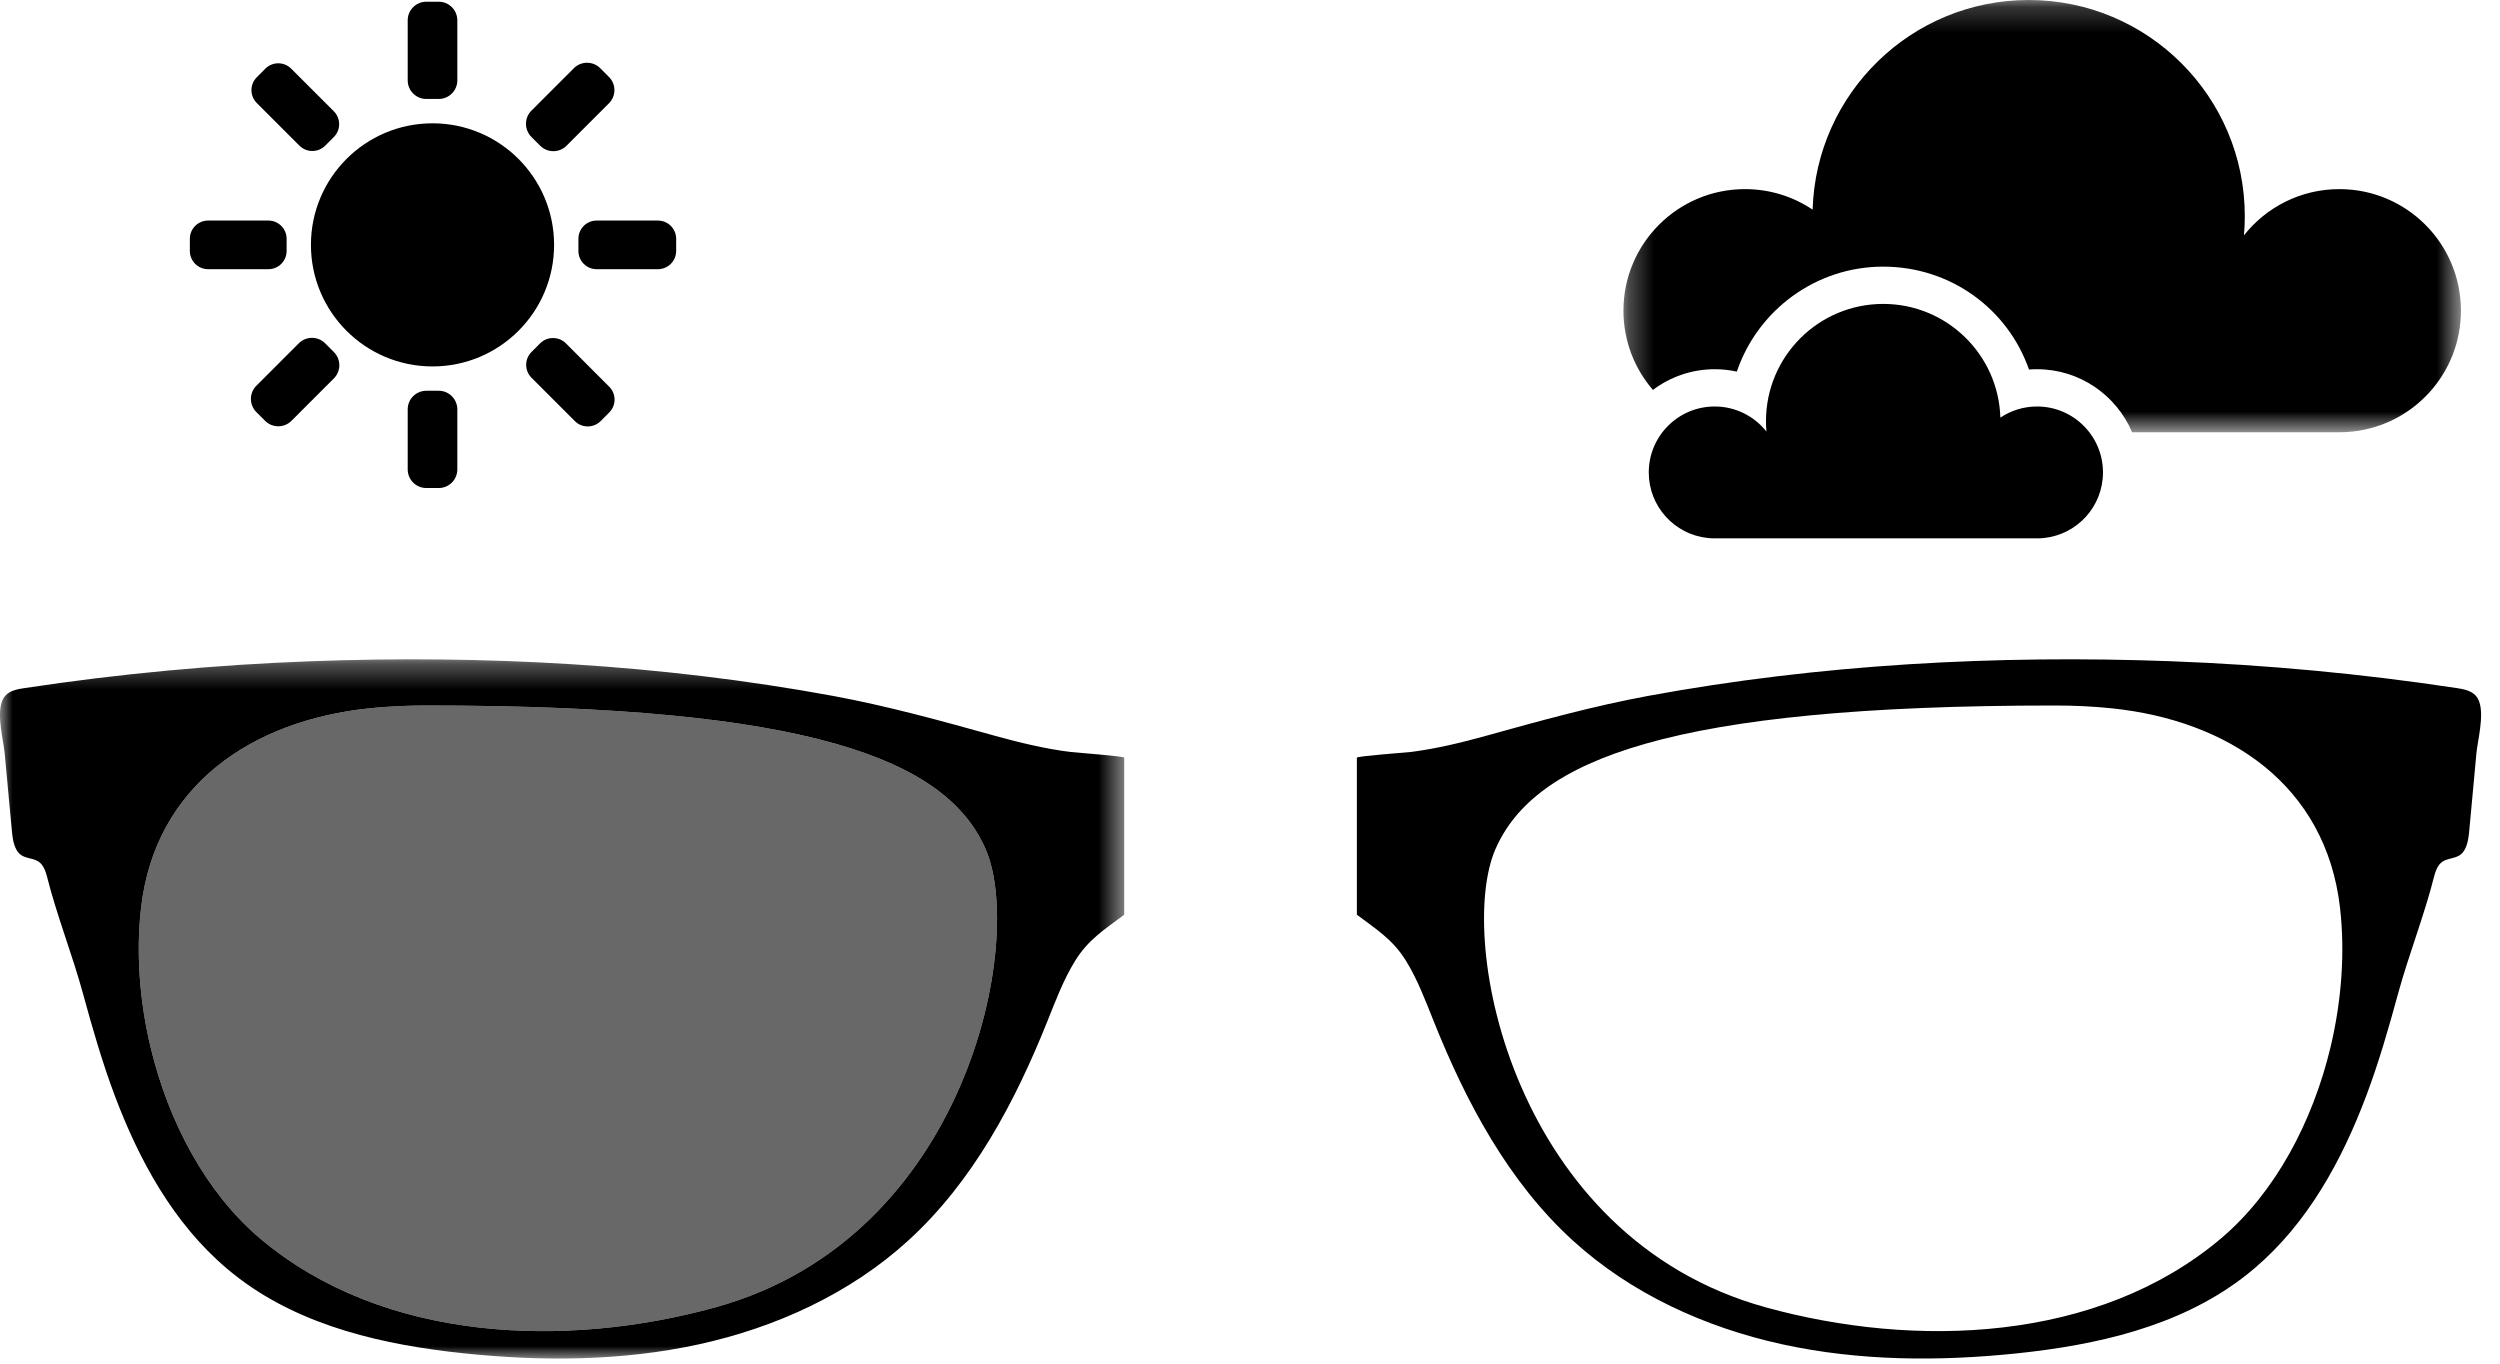 <?xml version="1.0" encoding="UTF-8"?>
<svg width="99px" height="54px" viewBox="0 0 99 54" version="1.1" xmlns="http://www.w3.org/2000/svg" xmlns:xlink="http://www.w3.org/1999/xlink">
    <!-- Generator: Sketch 62 (91390) - https://sketch.com -->
    <title>Group 31</title>
    <desc>Created with Sketch.</desc>
    <defs>
        <polygon id="path-1" points="0.288 0.202 33.453 0.202 33.453 17.32 0.288 17.32"></polygon>
        <polygon id="path-3" points="0 0.311 44.519 0.311 44.519 28 0 28"></polygon>
    </defs>
    <g id="Page-1" stroke="none" stroke-width="1" fill="none" fill-rule="evenodd">
        <g id="Desktop_03b_JD_Order-RX_200207" transform="translate(-520, -1577)">
            <g id="Group-31" transform="translate(520, 1576)">
                <path d="M80.667,17.097 C80.129,17.097 79.629,17.26 79.214,17.538 C79.141,15.039 77.091,13.035 74.575,13.035 C72.011,13.035 69.933,15.114 69.933,17.678 C69.933,17.817 69.938,17.954 69.951,18.09 C69.473,17.485 68.733,17.097 67.902,17.097 C66.46,17.097 65.291,18.266 65.291,19.708 C65.291,21.053 66.306,22.159 67.612,22.303 C67.707,22.314 67.804,22.319 67.902,22.319 L80.667,22.319 C80.765,22.319 80.861,22.314 80.957,22.303 C82.263,22.159 83.278,21.053 83.278,19.708 C83.278,18.266 82.109,17.097 80.667,17.097" id="Fill-1" fill="#000000"></path>
                <g id="Group-5" transform="translate(64, 0.798)">
                    <mask id="mask-2" fill="white">
                        <use xlink:href="#path-1"></use>
                    </mask>
                    <g id="Clip-4"></g>
                    <path d="M28.639,7.691 C27.107,7.691 25.742,8.407 24.86,9.522 C24.884,9.271 24.894,9.018 24.894,8.761 C24.894,4.035 21.062,0.202 16.336,0.202 C11.695,0.202 7.916,3.897 7.78,8.504 C7.015,7.991 6.094,7.691 5.102,7.691 C2.443,7.691 0.288,9.846 0.288,12.505 C0.288,13.706 0.729,14.8 1.455,15.643 C2.139,15.13 2.984,14.823 3.902,14.823 C4.201,14.823 4.494,14.855 4.779,14.917 C5.598,12.503 7.887,10.761 10.575,10.761 C13.252,10.761 15.513,12.445 16.348,14.835 C16.454,14.827 16.56,14.823 16.667,14.823 C18.357,14.823 19.811,15.854 20.432,17.32 L28.639,17.32 C28.82,17.32 28.998,17.31 29.174,17.29 C31.581,17.024 33.453,14.984 33.453,12.505 C33.453,9.846 31.298,7.691 28.639,7.691" id="Fill-3" fill="#000000" mask="url(#mask-2)"></path>
                </g>
                <path d="M28.328,52.771 C22.419,54.401 15.176,54.17 10.291,50.036 C8.152,48.224 6.671,45.424 5.965,42.481 C5.519,40.618 5.383,38.696 5.588,36.932 C6.154,32.082 9.994,29.533 14.625,29.049 C15.376,28.971 16.132,28.938 16.887,28.938 C32.042,28.938 37.482,31.054 39.036,34.637 C40.591,38.222 38.346,50.008 28.328,52.771" id="Fill-6" fill="#686868"></path>
                <g id="Group-10" transform="translate(0, 26.798)">
                    <mask id="mask-4" fill="white">
                        <use xlink:href="#path-3"></use>
                    </mask>
                    <g id="Clip-9"></g>
                    <path d="M28.328,25.973 C22.419,27.603 15.176,27.372 10.291,23.238 C8.152,21.426 6.671,18.626 5.965,15.683 C5.519,13.82 5.383,11.898 5.588,10.134 C6.154,5.284 9.994,2.735 14.625,2.251 C15.376,2.173 16.132,2.14 16.887,2.14 C32.042,2.14 37.482,4.256 39.036,7.839 C40.591,11.424 38.346,23.21 28.328,25.973 M42.386,3.98 C41.37,3.851 40.373,3.609 39.388,3.336 C37.258,2.744 35.156,2.161 32.987,1.76 C26.19,0.507 19.178,0.13 12.277,0.388 C8.492,0.53 4.715,0.883 0.971,1.45 C0.698,1.491 0.404,1.545 0.216,1.746 C0.153,1.815 0.106,1.898 0.073,1.992 C-0.126,2.556 0.137,3.529 0.185,4.032 C0.28,5.04 0.372,6.05 0.466,7.059 C0.492,7.337 0.52,7.626 0.661,7.868 C0.908,8.291 1.365,8.1 1.644,8.427 C1.75,8.55 1.8,8.709 1.848,8.864 C2.247,10.458 2.861,11.988 3.291,13.565 C3.661,14.918 4.048,16.266 4.542,17.581 C5.504,20.141 6.86,22.632 8.971,24.426 C9.139,24.569 9.31,24.706 9.486,24.839 C12.007,26.739 15.218,27.463 18.358,27.793 C21.462,28.119 24.625,28.104 27.676,27.437 C30.725,26.77 33.664,25.429 35.97,23.325 C38.523,20.996 40.192,17.853 41.476,14.644 C41.802,13.83 42.114,12.999 42.575,12.25 C43.098,11.401 43.752,11.004 44.519,10.424 L44.519,4.208 C44.519,4.144 42.574,4.004 42.386,3.98" id="Fill-8" fill="#000000" mask="url(#mask-4)"></path>
                </g>
                <path d="M92.286,42.481 C91.58,45.424 90.099,48.224 87.96,50.035 C83.076,54.17 75.832,54.4 69.923,52.771 C59.906,50.007 57.661,38.221 59.215,34.637 C60.769,31.053 66.209,28.938 81.365,28.938 C82.119,28.938 82.875,28.971 83.626,29.049 C88.258,29.532 92.097,32.081 92.663,36.932 C92.868,38.696 92.732,40.617 92.286,42.481 M98.178,28.79 C98.145,28.695 98.098,28.612 98.035,28.544 C97.848,28.342 97.554,28.289 97.281,28.247 C93.536,27.68 89.76,27.327 85.974,27.185 C79.074,26.928 72.061,27.305 65.264,28.558 C63.095,28.958 60.993,29.542 58.864,30.133 C57.878,30.407 56.882,30.649 55.866,30.778 C55.678,30.801 53.732,30.941 53.732,31.005 L53.732,37.222 C54.499,37.801 55.153,38.199 55.677,39.047 C56.138,39.796 56.449,40.628 56.775,41.441 C58.059,44.651 59.728,47.793 62.282,50.123 C64.587,52.227 67.526,53.568 70.575,54.234 C73.626,54.901 76.789,54.916 79.893,54.591 C83.033,54.261 86.244,53.536 88.765,51.636 C88.941,51.504 89.113,51.366 89.28,51.223 C91.391,49.43 92.747,46.939 93.709,44.379 C94.203,43.064 94.591,41.716 94.96,40.362 C95.39,38.786 96.004,37.256 96.403,35.661 C96.451,35.506 96.501,35.348 96.607,35.225 C96.887,34.898 97.344,35.088 97.59,34.666 C97.731,34.423 97.76,34.135 97.786,33.856 C97.879,32.848 97.971,31.838 98.066,30.829 C98.114,30.327 98.377,29.353 98.178,28.79" id="Fill-11" fill="#000000"></path>
                <path d="M21.942,10.697 C21.942,13.356 19.786,15.511 17.128,15.511 C14.468,15.511 12.313,13.356 12.313,10.697 C12.313,8.038 14.468,5.883 17.128,5.883 C19.786,5.883 21.942,8.038 21.942,10.697" id="Fill-13" fill="#000000"></path>
                <path d="M18.11,1.805 L18.11,4.182 C18.11,4.59 17.78,4.919 17.373,4.919 L16.882,4.919 C16.475,4.919 16.145,4.59 16.145,4.182 L16.145,1.805 C16.145,1.398 16.475,1.068 16.882,1.068 L17.373,1.068 C17.78,1.068 18.11,1.398 18.11,1.805" id="Fill-15" fill="#000000"></path>
                <path d="M18.11,17.211 L18.11,19.589 C18.11,19.996 17.78,20.326 17.373,20.326 L16.882,20.326 C16.475,20.326 16.145,19.996 16.145,19.589 L16.145,17.211 C16.145,16.804 16.475,16.474 16.882,16.474 L17.373,16.474 C17.78,16.474 18.11,16.804 18.11,17.211" id="Fill-17" fill="#000000"></path>
                <path d="M26.054,11.66 L23.627,11.66 C23.228,11.66 22.905,11.337 22.905,10.938 L22.905,10.456 C22.905,10.057 23.228,9.734 23.627,9.734 L26.054,9.734 C26.452,9.734 26.776,10.057 26.776,10.456 L26.776,10.938 C26.776,11.337 26.452,11.66 26.054,11.66" id="Fill-19" fill="#000000"></path>
                <path d="M10.628,11.66 L8.24,11.66 C7.842,11.66 7.518,11.337 7.518,10.938 L7.518,10.456 C7.518,10.057 7.842,9.734 8.24,9.734 L10.628,9.734 C11.027,9.734 11.35,10.057 11.35,10.456 L11.35,10.938 C11.35,11.337 11.027,11.66 10.628,11.66" id="Fill-21" fill="#000000"></path>
                <path d="M24.115,5.09 L22.434,6.771 C22.146,7.059 21.679,7.059 21.392,6.771 L21.044,6.424 C20.757,6.136 20.757,5.67 21.044,5.382 L22.726,3.7 C23.013,3.413 23.48,3.413 23.768,3.7 L24.115,4.048 C24.403,4.336 24.403,4.802 24.115,5.09" id="Fill-23" fill="#000000"></path>
                <path d="M13.222,15.984 L11.541,17.665 C11.253,17.953 10.786,17.953 10.498,17.665 L10.151,17.318 C9.864,17.03 9.864,16.564 10.151,16.276 L11.832,14.594 C12.12,14.307 12.587,14.307 12.875,14.594 L13.222,14.942 C13.51,15.23 13.51,15.696 13.222,15.984" id="Fill-25" fill="#000000"></path>
                <path d="M22.764,17.675 L21.048,15.959 C20.766,15.677 20.766,15.22 21.048,14.938 L21.388,14.597 C21.67,14.316 22.127,14.316 22.41,14.597 L24.125,16.314 C24.408,16.595 24.408,17.053 24.125,17.335 L23.785,17.675 C23.503,17.957 23.046,17.957 22.764,17.675" id="Fill-27" fill="#000000"></path>
                <path d="M11.857,6.768 L10.169,5.08 C9.887,4.798 9.887,4.34 10.169,4.059 L10.509,3.718 C10.791,3.436 11.249,3.436 11.53,3.718 L13.219,5.406 C13.501,5.688 13.501,6.145 13.219,6.428 L12.878,6.768 C12.596,7.05 12.139,7.05 11.857,6.768" id="Fill-29" fill="#000000"></path>
            </g>
        </g>
    </g>
</svg>